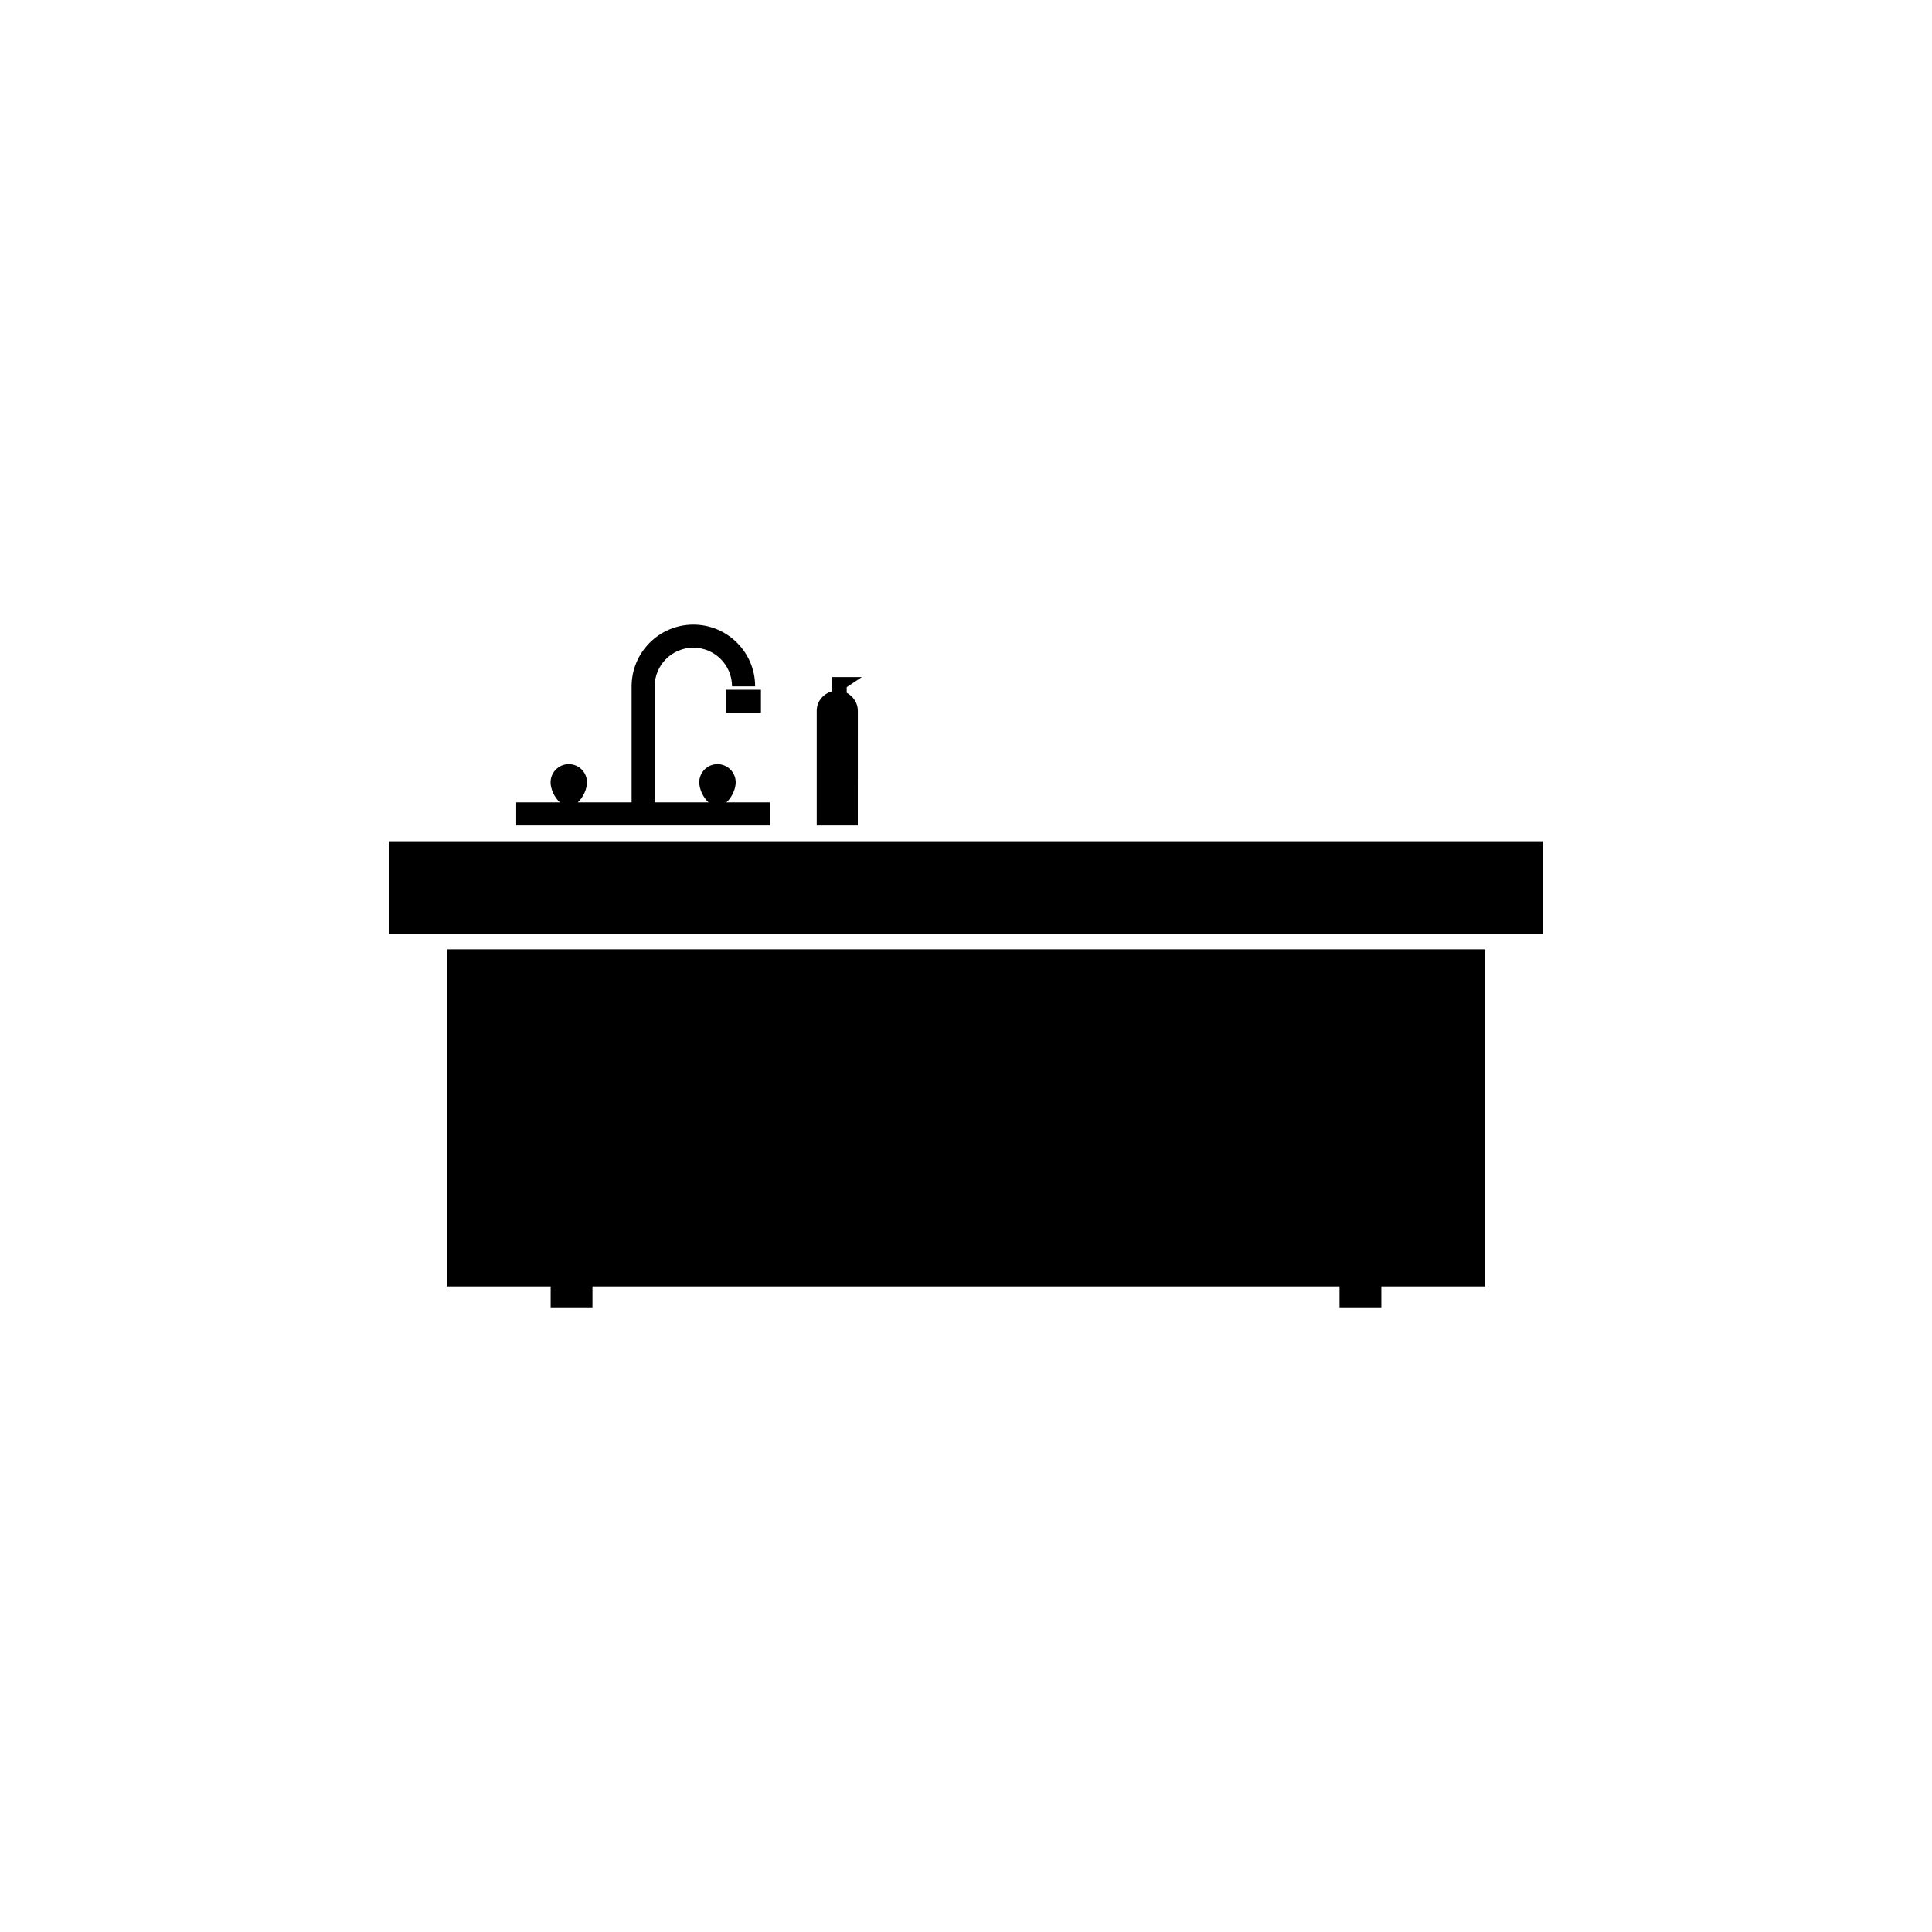 <?xml version="1.0" encoding="utf-8"?>
<!-- Generator: Adobe Illustrator 16.0.4, SVG Export Plug-In . SVG Version: 6.00 Build 0)  -->
<!DOCTYPE svg PUBLIC "-//W3C//DTD SVG 1.1//EN" "http://www.w3.org/Graphics/SVG/1.1/DTD/svg11.dtd">
<svg version="1.1" id="Layer_1" xmlns="http://www.w3.org/2000/svg" xmlns:xlink="http://www.w3.org/1999/xlink" x="0px" y="0px"
	 width="50px" height="50px" viewBox="0 0 50 50" enable-background="new 0 0 50 50" xml:space="preserve">
<g>
	<rect x="10.07" y="21.772" width="29.859" height="2.389"/>
	<polygon points="11.563,33.294 14.251,33.294 14.251,33.835 15.333,33.835 15.333,33.294 34.667,33.294 34.667,33.835 
		35.749,33.835 35.749,33.294 38.436,33.294 38.436,24.568 11.563,24.568 	"/>
	<path d="M19.93,20.765H18.8c0.141-0.128,0.24-0.344,0.24-0.518c0-0.26-0.211-0.471-0.472-0.471c-0.26,0-0.471,0.211-0.471,0.471
		c0,0.174,0.099,0.39,0.24,0.518h-1.394v-3.002c0-0.552,0.449-1.001,1.001-1.001c0.553,0,1.001,0.449,1.001,1.001h0.598
		c0-0.881-0.717-1.598-1.599-1.598c-0.881,0-1.598,0.717-1.598,1.598v3.002h-1.394c0.141-0.128,0.239-0.344,0.239-0.518
		c0-0.26-0.211-0.471-0.471-0.471s-0.471,0.211-0.471,0.471c0,0.174,0.099,0.39,0.24,0.518h-1.13v0.598h6.569v-0.598H19.93z"/>
	<rect x="18.797" y="17.85" width="0.896" height="0.597"/>
	<path d="M22.201,18.396c0-0.204-0.119-0.376-0.288-0.466v-0.148l0.39-0.259h-0.39h-0.375v0.367
		c-0.229,0.06-0.401,0.258-0.401,0.506v2.967H22.2L22.201,18.396L22.201,18.396z"/>
</g>
</svg>
